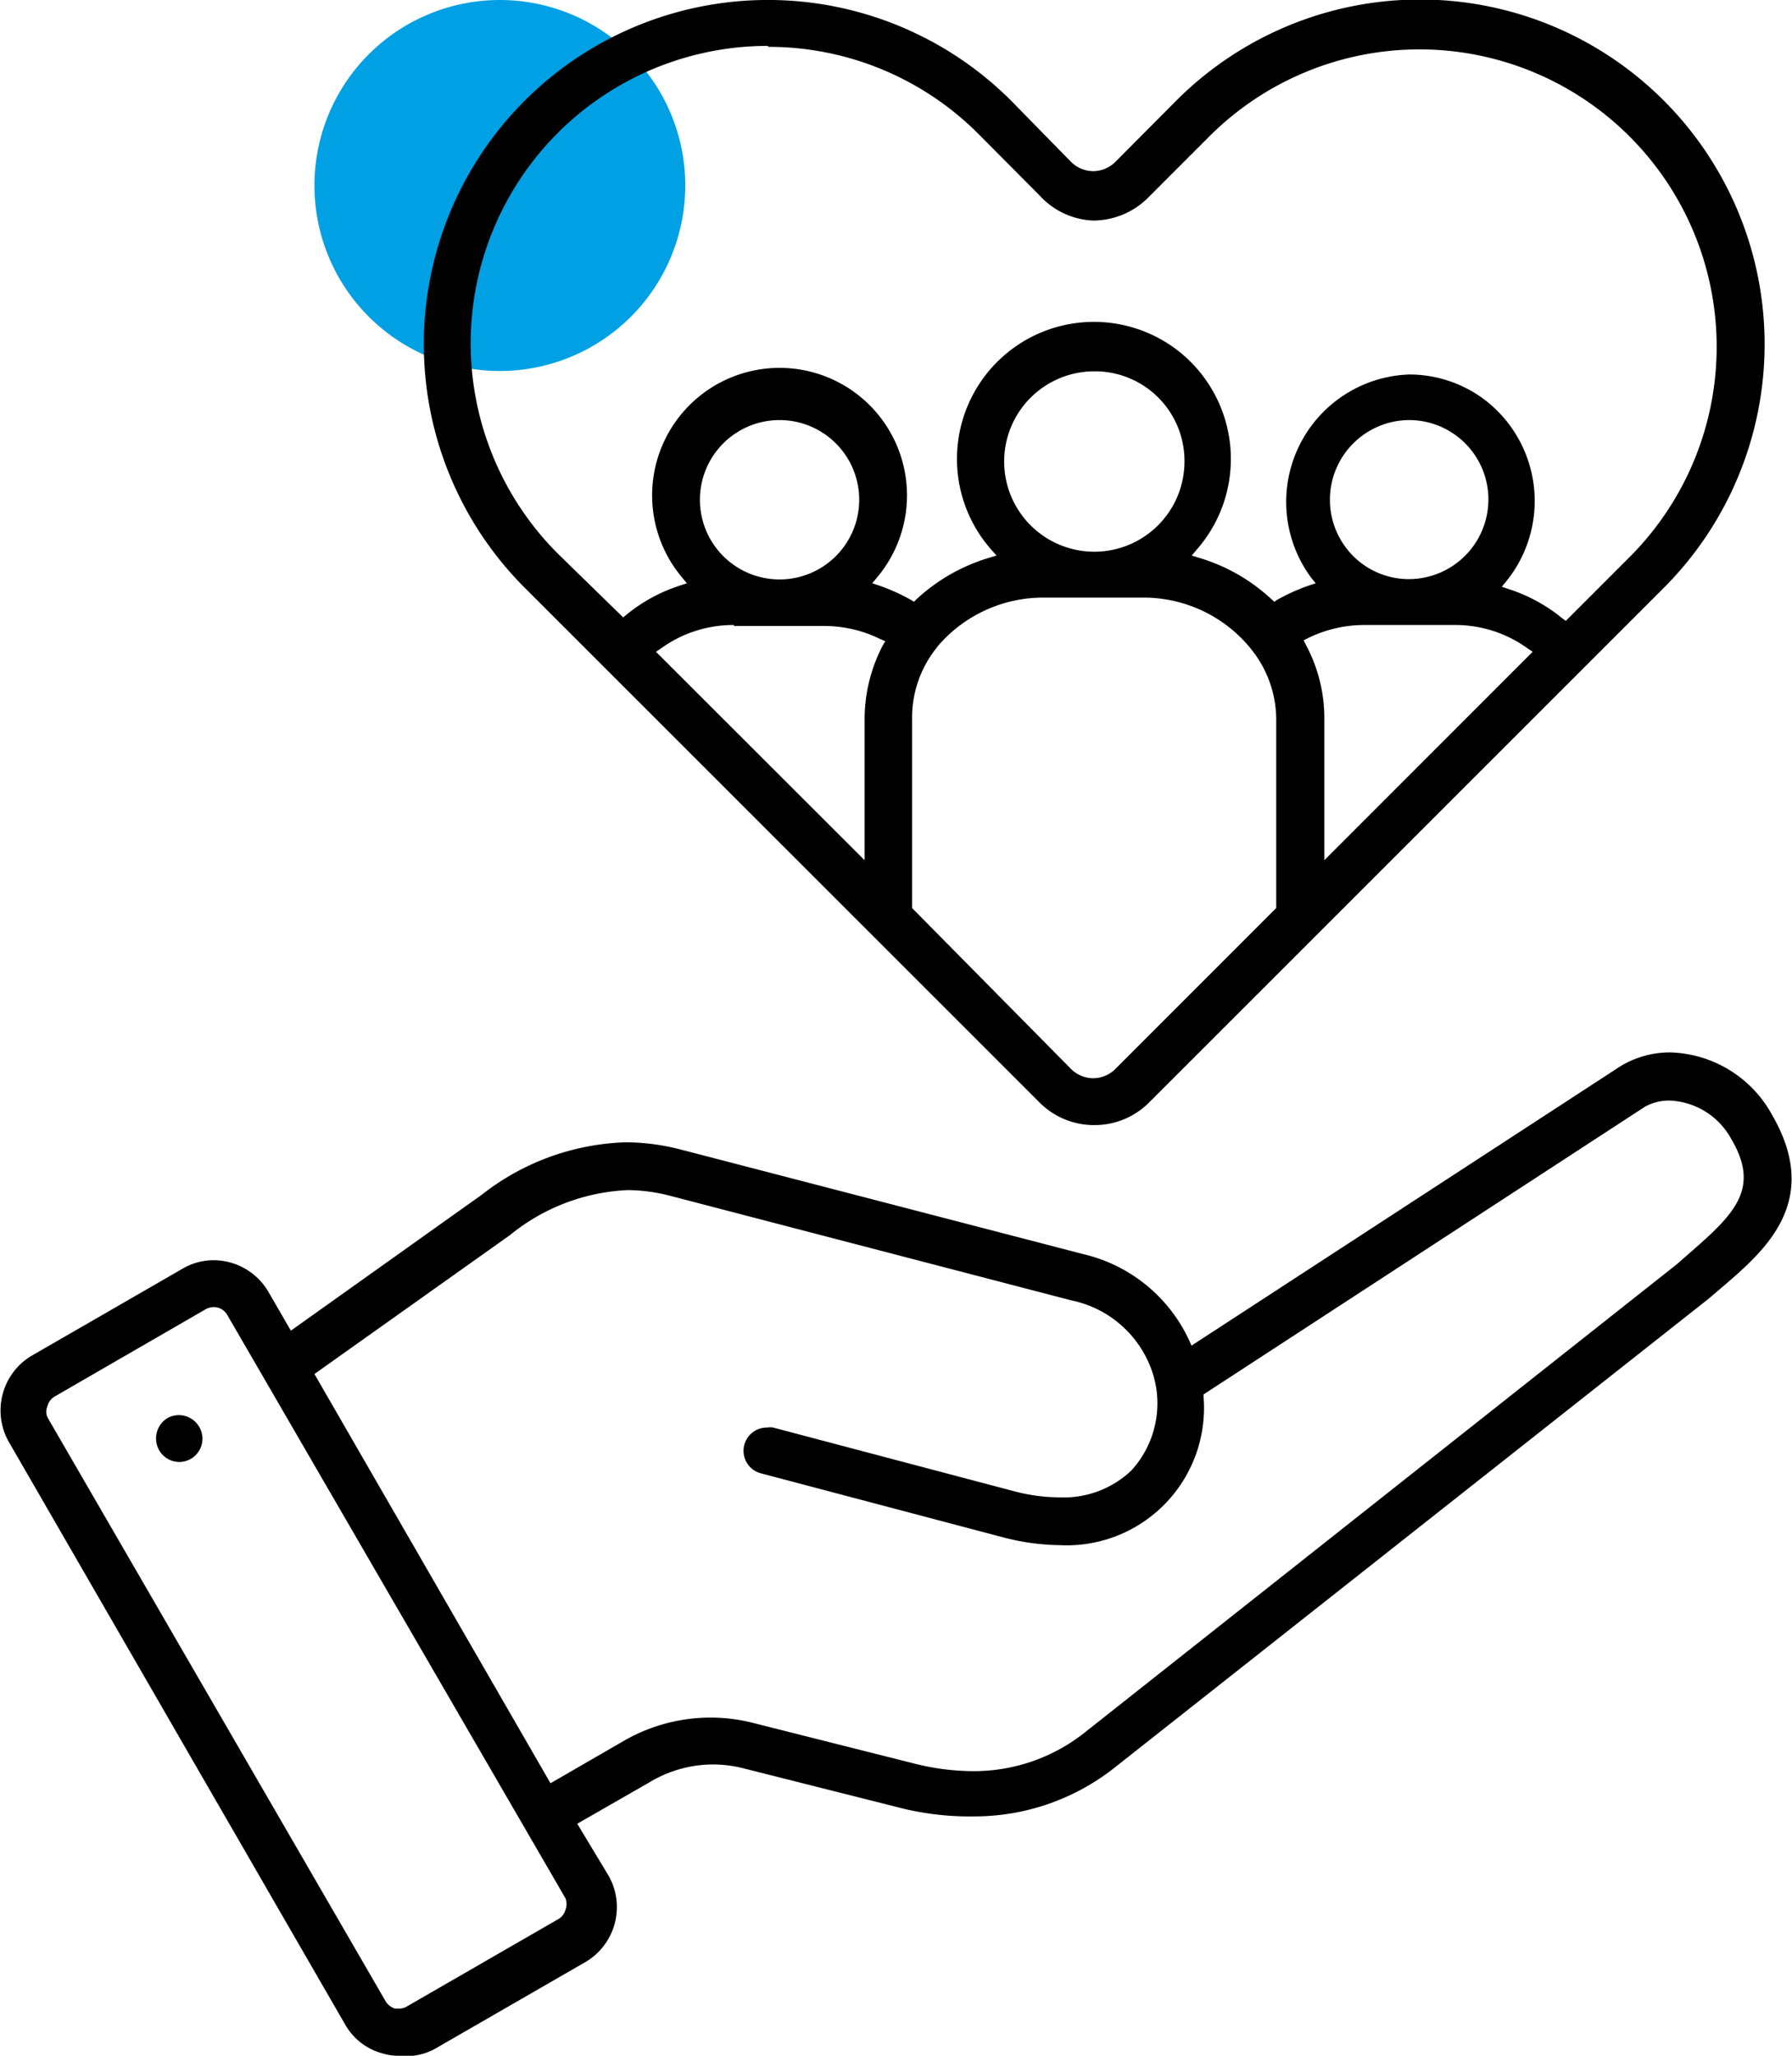 <?xml version="1.0" encoding="UTF-8"?>
<svg xmlns="http://www.w3.org/2000/svg" id="Livello_1" data-name="Livello 1" viewBox="0 0 56.25 64.5">
  <defs>
    <style>
      .cls-1 {
        fill: #00a0e4;
      }
    </style>
  </defs>
  <g>
    <path class="cls-1" d="M35.88,16.07a5.82,5.82,0,1,1-5.82-5.82,5.82,5.82,0,0,1,5.82,5.82" transform="translate(-14.37 -10.25)"></path>
    <path d="M26.9,74.75a1.7,1.7,0,0,1-.51-.07,1.92,1.92,0,0,1-1.18-.9L14.63,55.46a2,2,0,0,1,.71-2.66l4.77-2.75a1.93,1.93,0,0,1,1-.26,2,2,0,0,1,1.69,1L23.5,52l6-4.27a7.69,7.69,0,0,1,4.52-1.64,7,7,0,0,1,1.73.23l12.63,3.28a4.89,4.89,0,0,1,3.32,2.71l.07.16,13.47-8.77a3,3,0,0,1,1.56-.43A3.76,3.76,0,0,1,70,45.24c1.56,2.7-.23,4.24-1.53,5.36L68,51,49.42,65.66a7.1,7.1,0,0,1-4.5,1.58h0A8.9,8.9,0,0,1,42.74,67l-5-1.26a3.93,3.93,0,0,0-1-.13,3.88,3.88,0,0,0-2,.57l-2.25,1.29,1,1.66a2,2,0,0,1-.71,2.66l-4.77,2.75A1.89,1.89,0,0,1,26.9,74.75ZM21.08,51.26a.53.53,0,0,0-.24.06l-4.76,2.75a.48.48,0,0,0-.22.3.43.43,0,0,0,0,.35L26.48,73.05a.53.53,0,0,0,.29.22h.12a.48.48,0,0,0,.24-.06l4.77-2.75a.49.49,0,0,0,.22-.29.5.5,0,0,0,0-.36L21.5,51.5A.49.49,0,0,0,21.08,51.26Zm13-3.67A6.27,6.27,0,0,0,30.38,49l-6.14,4.36,7.41,12.84,2.25-1.3a5.44,5.44,0,0,1,4.16-.58l5,1.26a7.61,7.61,0,0,0,1.83.24,5.6,5.6,0,0,0,3.59-1.26L67,49.92l.48-.42c1.39-1.21,2.13-2,1.23-3.52a2.31,2.31,0,0,0-1.93-1.2,1.57,1.57,0,0,0-.77.19L52.15,54v.09a4.31,4.31,0,0,1-4.51,4.64,7.35,7.35,0,0,1-1.8-.25l-7.57-2a.73.73,0,0,1,.18-1.44.62.62,0,0,1,.19,0l7.57,2a5.61,5.61,0,0,0,1.42.19,3.08,3.08,0,0,0,2.25-.84,3.12,3.12,0,0,0,.69-3A3.4,3.4,0,0,0,48,51.05L35.41,47.77A5.4,5.4,0,0,0,34.06,47.59ZM20,56.12a.73.73,0,0,1-.64-.38.75.75,0,0,1,.27-1,.74.74,0,0,1,1,.29A.73.73,0,0,1,20,56.12ZM48.72,45.55A2.41,2.41,0,0,1,47,44.84L30.84,28.69A10.8,10.8,0,0,1,46.11,13.41L48,15.34a1,1,0,0,0,.68.28,1,1,0,0,0,.69-.28l1.92-1.93A10.8,10.8,0,0,1,66.6,28.69L50.44,44.84A2.41,2.41,0,0,1,48.72,45.55ZM47.12,29a4.35,4.35,0,0,0-3.31,1.52l-.06.08A3.5,3.5,0,0,0,43,32.81v5.93L48,43.8a1,1,0,0,0,.68.28,1,1,0,0,0,.69-.28l5.06-5.06V32.81a3.53,3.53,0,0,0-.73-2.12l-.11-.14A4.34,4.34,0,0,0,50.32,29Zm10.08.86a4,4,0,0,0-1.77.41l-.14.07.07.14a4.85,4.85,0,0,1,.58,2.3v4.46l6.54-6.54-.15-.1a3.87,3.87,0,0,0-2.3-.74Zm-19.79,0a3.87,3.87,0,0,0-2.3.74l-.15.1,6.55,6.54V32.81a5,5,0,0,1,.57-2.31l.08-.13L42,30.3a4,4,0,0,0-1.78-.41H37.41Zm1.07-18.17a9.33,9.33,0,0,0-6.6,15.93l2.05,2,.1-.08a5.15,5.15,0,0,1,1.69-.92l.21-.07-.14-.17a4,4,0,1,1,6.1,0l-.14.17.21.07a6.09,6.09,0,0,1,1,.45l.1.06.08-.08a5.77,5.77,0,0,1,2.28-1.3l.23-.07-.16-.18a4.3,4.3,0,0,1,6.07-6.07,4.31,4.31,0,0,1,.37,6.07l-.15.18.22.07a5.7,5.7,0,0,1,2.28,1.3l.09.08.09-.06a6.09,6.09,0,0,1,1-.45l.21-.07-.14-.17A4,4,0,0,1,58.6,22a3.92,3.92,0,0,1,2.52.91,4,4,0,0,1,.53,5.58l-.14.17.21.07a5.15,5.15,0,0,1,1.69.92l.11.08,2-2a9.33,9.33,0,0,0-13.19-13.2l-1.93,1.93a2.45,2.45,0,0,1-1.72.71A2.41,2.41,0,0,1,47,16.38l-1.92-1.93A9.3,9.3,0,0,0,38.48,11.72ZM58.6,23.43a2.5,2.5,0,0,0-1.76,4.26,2.47,2.47,0,0,0,1.76.73,2.5,2.5,0,0,0,2.49-2.49,2.49,2.49,0,0,0-2.49-2.5Zm-19.76,0a2.5,2.5,0,0,0,0,5h0a2.5,2.5,0,0,0,0-5Zm9.88-1.53a2.83,2.83,0,1,0,2.83,2.83,2.81,2.81,0,0,0-2.83-2.83Z" transform="translate(-14.37 -10.25)"></path>
  </g>
</svg>

